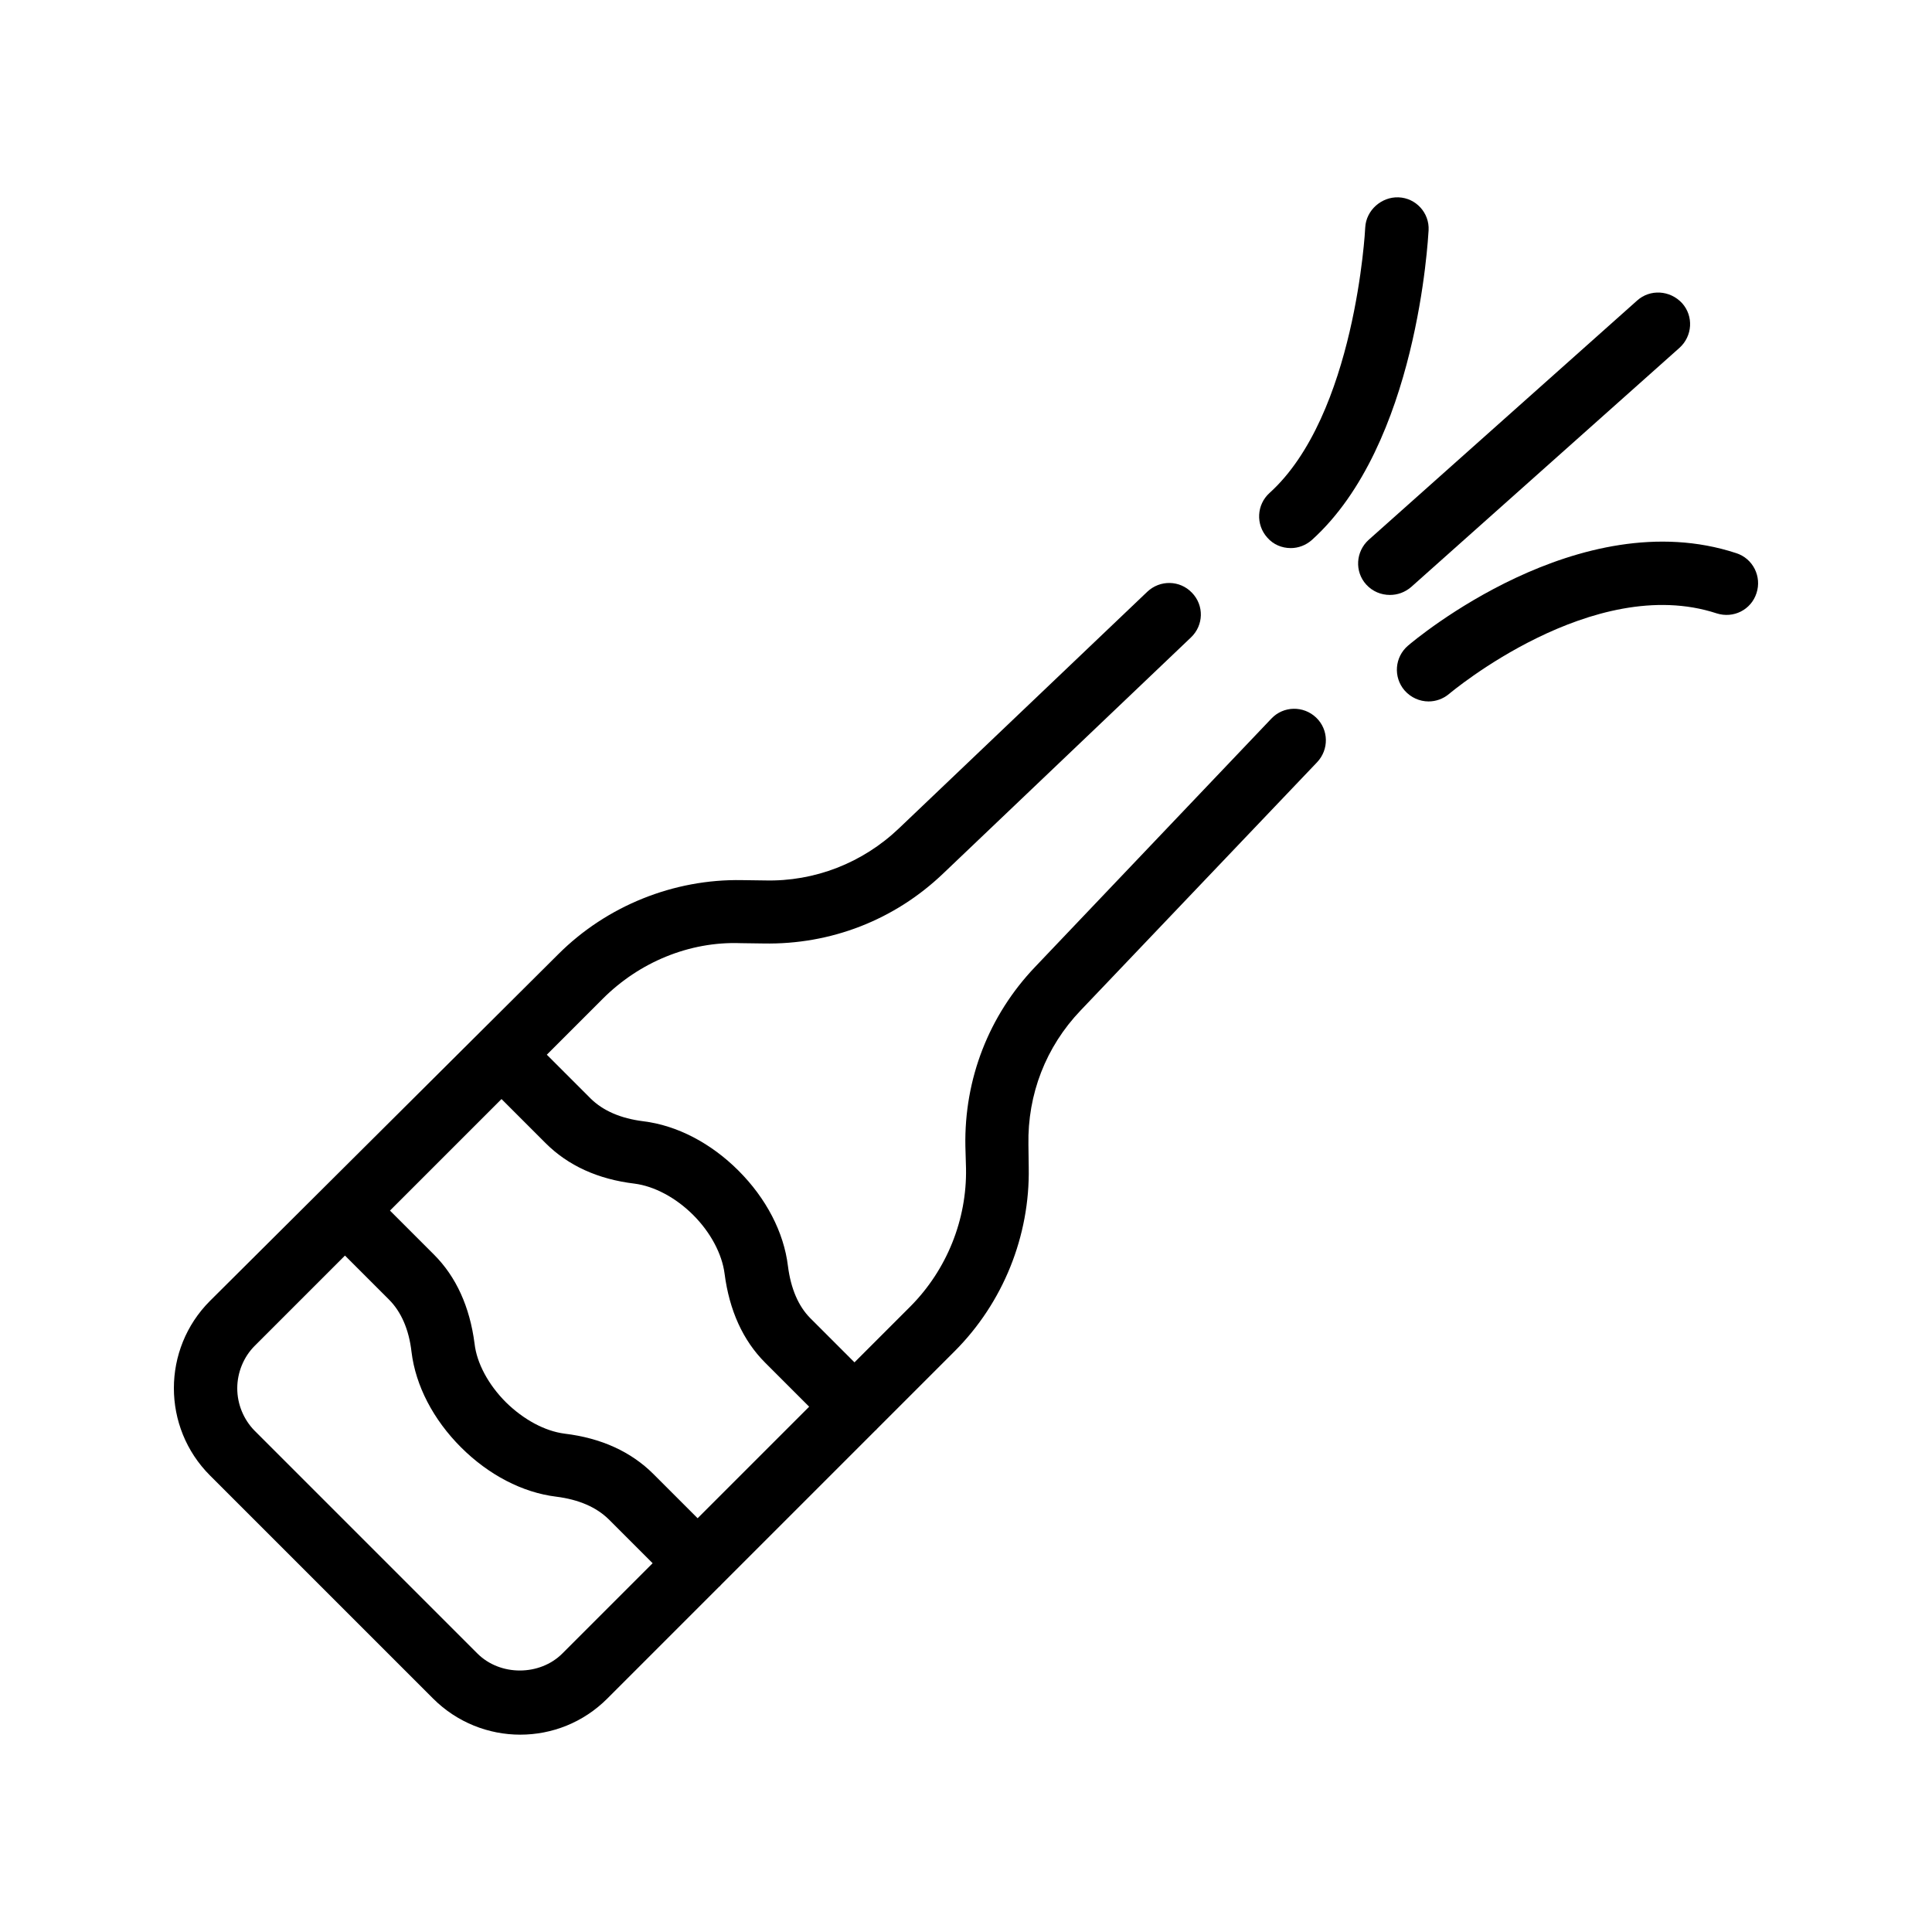<?xml version="1.0" encoding="UTF-8"?>
<!-- Uploaded to: SVG Find, www.svgrepo.com, Generator: SVG Find Mixer Tools -->
<svg fill="#000000" width="800px" height="800px" version="1.1" viewBox="144 144 512 512" xmlns="http://www.w3.org/2000/svg">
 <g>
  <path d="m258.77 594.13c6.383 6.383 14.777 9.574 23.09 9.574 8.398 0 16.711-3.191 23.09-9.574l29.727-29.727c0.082-0.082 0.168-0.082 0.168-0.082 0.082-0.082 0.082-0.168 0.082-0.168l41.145-41.145c0.082-0.082 0.168-0.082 0.168-0.082l0.082-0.168 20.656-20.656c12.848-12.848 19.984-30.562 19.648-48.703l-0.082-6.047c-0.25-13.352 4.617-25.945 13.855-35.602l62.641-65.746c3.191-3.359 3.106-8.648-0.25-11.84-3.359-3.191-8.648-3.106-11.84 0.25l-62.641 65.832c-12.258 12.848-18.809 29.727-18.473 47.527l0.168 5.875c0.25 13.602-5.121 26.871-14.695 36.527l-14.863 14.863-11.672-11.672c-3.191-3.191-5.207-7.894-5.961-13.855-1.09-8.984-5.793-17.969-13.098-25.273-7.305-7.305-16.289-12.008-25.273-13.098-5.961-0.754-10.578-2.769-13.855-5.961l-11.672-11.672 14.863-14.863c9.574-9.574 22.84-15.199 36.527-14.695l6.047 0.082c17.801 0.336 34.68-6.215 47.527-18.473l65.746-62.641c3.359-3.191 3.527-8.48 0.25-11.84-3.191-3.359-8.48-3.441-11.84-0.25l-65.746 62.641c-9.656 9.238-22.418 14.191-35.602 13.855l-6.047-0.082c-18.055-0.336-35.855 6.801-48.703 19.648l-92.285 91.859c-12.762 12.762-12.762 33.504 0 46.266zm18.137-158.87 11.672 11.672c5.961 5.961 13.855 9.574 23.594 10.746 5.207 0.672 10.914 3.695 15.535 8.312 4.617 4.617 7.641 10.328 8.312 15.535 1.258 9.742 4.871 17.719 10.746 23.594l11.672 11.672-29.559 29.559-11.672-11.672c-5.961-5.961-13.855-9.574-23.594-10.746-5.207-0.672-10.832-3.695-15.535-8.312-4.617-4.617-7.727-10.328-8.312-15.535-1.258-9.742-4.871-17.719-10.746-23.594l-11.672-11.672zm-65.414 65.41 23.93-23.93 11.672 11.672c3.191 3.191 5.289 7.894 5.961 13.855 1.09 8.984 5.793 17.969 13.098 25.273 7.305 7.305 16.289 12.008 25.273 13.098 5.961 0.754 10.578 2.769 13.855 5.961l11.672 11.672-23.93 23.93c-5.961 5.961-16.457 6.047-22.504 0l-59.113-59.113c-2.852-2.938-4.531-6.969-4.531-11.164 0-4.199 1.68-8.312 4.617-11.254z"/>
  <path d="m517.13 315.11c-3.527 3.023-3.945 8.312-0.922 11.84 1.68 1.93 4.031 2.938 6.383 2.938 1.93 0 3.863-0.672 5.457-2.016 0.418-0.336 38.121-32.074 70.871-21.328 4.449 1.426 9.152-0.922 10.578-5.375 1.426-4.367-0.922-9.152-5.375-10.578-41.562-13.684-85.145 22.926-86.992 24.52z"/>
  <path d="m486.07 289.25c2.016 0 4.031-0.754 5.625-2.184 27.961-25.273 30.73-79.77 30.898-82.035 0.25-4.617-3.359-8.566-7.977-8.734-4.449-0.168-8.566 3.359-8.816 7.977 0 0.504-2.602 49.793-25.359 70.367-3.441 3.106-3.695 8.398-0.586 11.84 1.598 1.844 3.863 2.769 6.215 2.769z"/>
  <path d="m577.84 223.66-71.121 63.395c-3.441 3.106-3.777 8.398-0.672 11.84 1.68 1.848 3.945 2.769 6.297 2.769 2.016 0 3.945-0.672 5.625-2.098l71.121-63.395c3.441-3.106 3.777-8.398 0.672-11.84-3.191-3.441-8.48-3.777-11.922-0.672z"/>
 </g>
</svg>